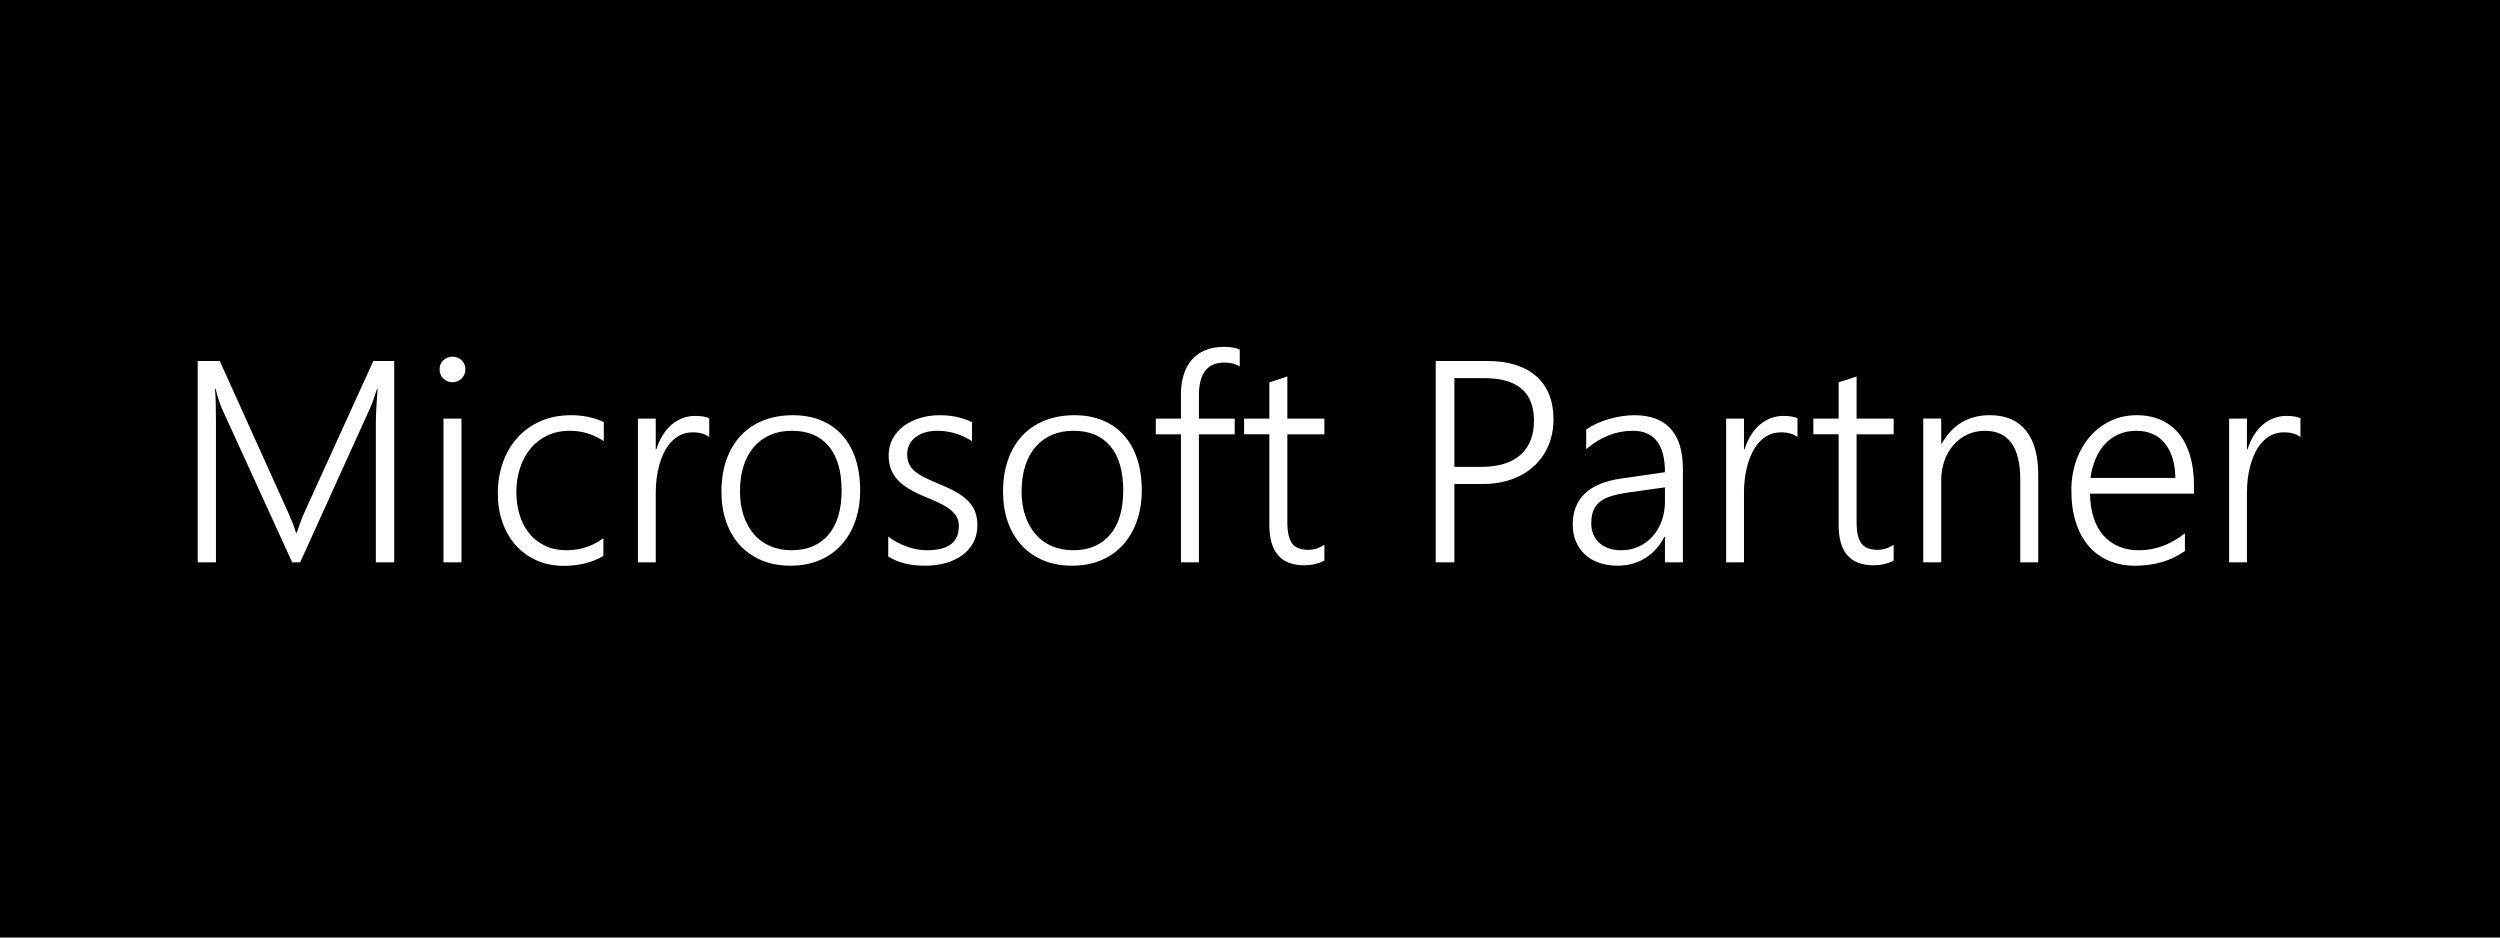 <?xml version="1.0" encoding="UTF-8"?>
<svg enable-background="new 0 0 200 75" version="1.1" viewBox="0 0 200 75" xml:space="preserve" xmlns="http://www.w3.org/2000/svg">
<rect width="200" height="75"/>
<g fill="#fff">
	<path d="m30.067 44.986v-11.118c0-0.569 0.045-1.486 0.135-2.751h-0.045c-0.105 0.337-0.2 0.629-0.287 0.876-0.086 0.247-0.167 0.449-0.241 0.606l-5.615 12.387h-0.64l-5.626-12.309c-0.165-0.375-0.333-0.902-0.505-1.583h-0.045c0.03 0.344 0.05 0.737 0.062 1.179 0.011 0.442 0.017 0.932 0.017 1.471v11.242h-1.46v-16.105h1.763l5.469 12.106c0.112 0.254 0.223 0.515 0.331 0.78 0.109 0.267 0.208 0.549 0.298 0.849h0.067c0.105-0.3 0.2-0.573 0.286-0.82 0.086-0.247 0.193-0.513 0.32-0.797l5.514-12.118h1.673v16.105h-1.471z"/>
	<path d="m36.188 30.578c-0.277 0-0.517-0.097-0.719-0.292s-0.303-0.442-0.303-0.741c0-0.292 0.101-0.534 0.303-0.724 0.202-0.191 0.442-0.287 0.719-0.287 0.142 0 0.277 0.024 0.404 0.073 0.127 0.049 0.238 0.118 0.331 0.208 0.094 0.09 0.169 0.196 0.225 0.32 0.057 0.123 0.084 0.26 0.084 0.41 0 0.142-0.026 0.277-0.079 0.404s-0.127 0.238-0.225 0.332c-0.097 0.093-0.208 0.167-0.331 0.219-0.124 0.052-0.26 0.079-0.41 0.079zm-0.708 14.409v-11.5h1.438v11.5h-1.438z"/>
	<path d="m48.272 44.47c-0.854 0.517-1.887 0.782-3.1 0.798-0.824 0.007-1.565-0.135-2.224-0.428-0.659-0.291-1.22-0.697-1.685-1.218s-0.82-1.135-1.067-1.842c-0.247-0.708-0.371-1.478-0.371-2.308 0-0.861 0.131-1.672 0.393-2.432 0.262-0.76 0.644-1.423 1.146-1.988 0.501-0.565 1.116-1.012 1.842-1.342s1.557-0.494 2.493-0.494c0.951 0 1.819 0.184 2.605 0.55v1.527c-0.838-0.554-1.745-0.831-2.718-0.831-0.681 0-1.288 0.129-1.819 0.387-0.532 0.259-0.979 0.61-1.342 1.056-0.363 0.446-0.64 0.966-0.831 1.562-0.19 0.595-0.286 1.226-0.286 1.892 0 0.614 0.081 1.202 0.241 1.764 0.161 0.562 0.408 1.058 0.741 1.488 0.334 0.43 0.754 0.773 1.264 1.027s1.108 0.382 1.797 0.382c1.078 0 2.051-0.321 2.92-0.966v1.415z"/>
	<path d="m56.74 34.958c-0.337-0.247-0.771-0.371-1.303-0.371-0.382 0-0.719 0.073-1.011 0.219-0.292 0.146-0.548 0.343-0.769 0.59-0.221 0.247-0.408 0.533-0.562 0.859-0.154 0.325-0.277 0.664-0.371 1.016-0.093 0.352-0.161 0.708-0.202 1.067-0.041 0.359-0.062 0.7-0.062 1.021v5.627h-1.426v-11.5h1.426v2.459h0.045c0.135-0.419 0.305-0.795 0.511-1.128 0.206-0.334 0.444-0.614 0.713-0.843 0.27-0.228 0.563-0.402 0.881-0.522 0.318-0.12 0.653-0.18 1.005-0.18 0.232 0 0.44 0.015 0.624 0.045 0.183 0.03 0.35 0.075 0.5 0.135v1.505z"/>
	<path d="m63.231 45.256c-0.854 0-1.619-0.143-2.297-0.427-0.677-0.284-1.256-0.687-1.735-1.207s-0.846-1.144-1.101-1.87-0.382-1.531-0.382-2.414c0-0.959 0.135-1.816 0.404-2.572s0.653-1.398 1.151-1.926c0.498-0.528 1.099-0.931 1.803-1.208s1.49-0.416 2.358-0.416c0.831 0 1.58 0.137 2.246 0.41 0.666 0.273 1.231 0.668 1.696 1.185s0.82 1.146 1.067 1.887 0.371 1.583 0.371 2.526c0 0.898-0.129 1.717-0.387 2.454-0.259 0.737-0.627 1.372-1.106 1.903-0.479 0.532-1.063 0.943-1.752 1.236-0.689 0.291-1.467 0.438-2.336 0.438zm0.112-10.793c-0.629 0-1.198 0.108-1.707 0.326s-0.945 0.533-1.309 0.949c-0.363 0.415-0.642 0.924-0.836 1.527-0.195 0.603-0.292 1.285-0.292 2.049 0 0.719 0.097 1.367 0.292 1.943s0.47 1.07 0.826 1.482c0.355 0.412 0.788 0.729 1.297 0.949s1.078 0.331 1.707 0.331c0.644 0 1.213-0.106 1.707-0.32 0.494-0.213 0.914-0.524 1.258-0.932 0.344-0.408 0.604-0.908 0.78-1.499 0.176-0.592 0.264-1.266 0.264-2.021 0-1.55-0.344-2.735-1.033-3.555-0.689-0.82-1.673-1.23-2.954-1.23z"/>
	<path d="m71.059 42.92c0.217 0.172 0.453 0.326 0.708 0.461s0.517 0.25 0.786 0.348 0.541 0.17 0.814 0.219c0.273 0.049 0.533 0.073 0.78 0.073 1.707 0 2.561-0.64 2.561-1.921 0-0.291-0.06-0.544-0.18-0.758-0.12-0.213-0.292-0.408-0.517-0.584s-0.494-0.338-0.809-0.488-0.67-0.307-1.067-0.472c-0.532-0.218-0.988-0.438-1.37-0.663s-0.696-0.469-0.943-0.735c-0.247-0.266-0.431-0.558-0.55-0.876-0.12-0.318-0.18-0.679-0.18-1.083 0-0.509 0.11-0.962 0.331-1.359 0.221-0.397 0.519-0.734 0.893-1.011s0.807-0.488 1.297-0.635c0.49-0.146 1.005-0.219 1.544-0.219 0.996 0 1.864 0.187 2.605 0.562v1.516c-0.861-0.554-1.79-0.831-2.785-0.831-0.359 0-0.687 0.045-0.982 0.135-0.296 0.09-0.549 0.217-0.758 0.382s-0.373 0.361-0.489 0.589c-0.116 0.229-0.174 0.481-0.174 0.758 0 0.285 0.045 0.534 0.135 0.747 0.09 0.214 0.23 0.406 0.421 0.579 0.191 0.172 0.438 0.337 0.741 0.494 0.304 0.158 0.672 0.326 1.106 0.506 0.554 0.225 1.033 0.447 1.438 0.668s0.737 0.461 1 0.719c0.262 0.259 0.457 0.547 0.584 0.865s0.191 0.687 0.191 1.105c0 0.518-0.106 0.978-0.32 1.382-0.213 0.404-0.509 0.745-0.887 1.022-0.378 0.276-0.822 0.486-1.331 0.629-0.509 0.142-1.063 0.213-1.662 0.213-1.161 0-2.138-0.243-2.931-0.73v-1.605z"/>
	<path d="m85.759 45.256c-0.854 0-1.619-0.143-2.297-0.427-0.677-0.284-1.256-0.687-1.735-1.207s-0.846-1.144-1.101-1.87-0.382-1.531-0.382-2.414c0-0.959 0.135-1.816 0.404-2.572s0.653-1.398 1.151-1.926c0.498-0.528 1.099-0.931 1.803-1.208s1.49-0.416 2.358-0.416c0.831 0 1.58 0.137 2.246 0.41 0.666 0.273 1.231 0.668 1.696 1.185s0.82 1.146 1.067 1.887 0.371 1.583 0.371 2.526c0 0.898-0.129 1.717-0.387 2.454-0.259 0.737-0.627 1.372-1.106 1.903-0.479 0.532-1.063 0.943-1.752 1.236-0.689 0.291-1.467 0.438-2.336 0.438zm0.112-10.793c-0.629 0-1.198 0.108-1.707 0.326s-0.945 0.533-1.309 0.949c-0.363 0.415-0.642 0.924-0.836 1.527-0.195 0.603-0.292 1.285-0.292 2.049 0 0.719 0.097 1.367 0.292 1.943s0.47 1.07 0.826 1.482c0.355 0.412 0.788 0.729 1.297 0.949s1.078 0.331 1.707 0.331c0.644 0 1.213-0.106 1.707-0.32 0.494-0.213 0.914-0.524 1.258-0.932 0.344-0.408 0.604-0.908 0.78-1.499 0.176-0.592 0.264-1.266 0.264-2.021 0-1.55-0.344-2.735-1.033-3.555-0.689-0.82-1.673-1.23-2.954-1.23z"/>
	<path d="m99.18 29.32c-0.322-0.209-0.737-0.314-1.247-0.314-1.348 0-2.021 0.88-2.021 2.639v1.842h2.864v1.258h-2.864v10.242h-1.438v-10.242h-2.01v-1.258h2.01v-1.932c0-0.577 0.073-1.099 0.219-1.566 0.146-0.468 0.361-0.869 0.646-1.202 0.285-0.333 0.642-0.589 1.072-0.769 0.431-0.18 0.927-0.27 1.488-0.27 0.539 0 0.966 0.071 1.28 0.213v1.359z"/>
	<path d="m105.952 44.852c-0.494 0.247-1.033 0.371-1.617 0.371-1.857 0-2.786-1.071-2.786-3.213v-7.266h-2.021v-1.258h2.021v-2.897l1.438-0.472v3.369h2.965v1.258h-2.965v7.041c0 0.779 0.127 1.341 0.381 1.686 0.255 0.344 0.686 0.516 1.292 0.516 0.449 0 0.88-0.135 1.292-0.404v1.27z"/>
	<path d="m116.351 38.72v6.267h-1.493v-16.105h4.155c0.846 0 1.595 0.105 2.246 0.314s1.201 0.513 1.65 0.91 0.79 0.883 1.022 1.46 0.349 1.235 0.349 1.977c0 0.749-0.132 1.439-0.394 2.072-0.262 0.633-0.639 1.18-1.129 1.64-0.49 0.461-1.087 0.82-1.791 1.078-0.704 0.259-1.501 0.388-2.392 0.388h-2.225zm0-8.468v7.098h2.135c1.385 0 2.437-0.322 3.155-0.966s1.078-1.554 1.078-2.729c0-2.269-1.325-3.403-3.976-3.403h-2.393z"/>
	<path d="m133.196 44.986v-2.044h-0.045c-0.374 0.733-0.885 1.303-1.532 1.707s-1.38 0.606-2.196 0.606c-0.554 0-1.054-0.078-1.499-0.236-0.445-0.156-0.823-0.379-1.134-0.668-0.311-0.288-0.551-0.635-0.719-1.039-0.169-0.404-0.253-0.85-0.253-1.336 0-1.041 0.322-1.87 0.966-2.487 0.644-0.618 1.617-1.021 2.92-1.208l3.492-0.505c0-2.208-0.856-3.313-2.571-3.313-1.34 0-2.583 0.49-3.729 1.471v-1.572c0.239-0.172 0.511-0.328 0.814-0.466 0.303-0.139 0.623-0.259 0.96-0.359 0.337-0.102 0.684-0.18 1.039-0.236 0.355-0.056 0.701-0.084 1.039-0.084 1.279 0 2.247 0.359 2.902 1.078s0.982 1.79 0.982 3.212v7.479h-1.437zm-2.965-5.582c-0.516 0.075-0.958 0.169-1.324 0.281-0.367 0.112-0.671 0.264-0.91 0.455-0.239 0.19-0.416 0.427-0.527 0.707-0.113 0.281-0.169 0.627-0.169 1.039 0 0.307 0.055 0.592 0.163 0.854s0.266 0.488 0.472 0.68c0.206 0.19 0.456 0.338 0.752 0.443s0.631 0.157 1.005 0.157c0.51 0 0.978-0.097 1.404-0.292s0.796-0.465 1.106-0.809 0.554-0.756 0.729-1.235 0.264-0.999 0.264-1.562v-1.134l-2.965 0.415z"/>
	<path d="m143.799 34.958c-0.338-0.247-0.771-0.371-1.303-0.371-0.383 0-0.719 0.073-1.012 0.219-0.291 0.146-0.548 0.343-0.769 0.59s-0.408 0.533-0.562 0.859c-0.153 0.325-0.277 0.664-0.371 1.016s-0.161 0.708-0.202 1.067-0.062 0.7-0.062 1.021v5.627h-1.426v-11.5h1.426v2.459h0.045c0.135-0.419 0.305-0.795 0.511-1.128 0.206-0.334 0.444-0.614 0.714-0.843 0.27-0.228 0.562-0.402 0.881-0.522s0.653-0.18 1.006-0.18c0.231 0 0.439 0.015 0.623 0.045s0.35 0.075 0.5 0.135v1.505z"/>
	<path d="m151.492 44.852c-0.494 0.247-1.033 0.371-1.617 0.371-1.857 0-2.785-1.071-2.785-3.213v-7.266h-2.021v-1.258h2.021v-2.897l1.438-0.472v3.369h2.965v1.258h-2.965v7.041c0 0.779 0.127 1.341 0.381 1.686 0.255 0.344 0.686 0.516 1.292 0.516 0.449 0 0.88-0.135 1.292-0.404v1.27z"/>
	<path d="m161.621 44.986v-6.626c0-2.598-0.943-3.897-2.83-3.897-0.502 0-0.966 0.099-1.393 0.297-0.427 0.199-0.796 0.474-1.106 0.826s-0.554 0.769-0.729 1.252c-0.176 0.482-0.264 1.005-0.264 1.566v6.581h-1.438v-11.5h1.438v1.999h0.045c0.854-1.512 2.137-2.269 3.852-2.269 1.258 0 2.216 0.408 2.875 1.224s0.988 1.995 0.988 3.538v7.008h-1.437z"/>
	<path d="m167.202 39.494c0.008 0.704 0.101 1.337 0.28 1.898s0.438 1.037 0.775 1.426c0.337 0.39 0.747 0.688 1.229 0.894 0.483 0.206 1.028 0.309 1.634 0.309 1.296 0 2.52-0.453 3.673-1.358v1.414c-1.101 0.787-2.434 1.18-3.998 1.18-0.771 0-1.472-0.135-2.101-0.404s-1.164-0.66-1.605-1.174c-0.441-0.513-0.782-1.144-1.021-1.893-0.24-0.748-0.359-1.602-0.359-2.561 0-0.86 0.131-1.658 0.393-2.392s0.625-1.368 1.09-1.903c0.464-0.536 1.014-0.955 1.65-1.258 0.637-0.304 1.333-0.455 2.089-0.455 0.741 0 1.396 0.129 1.966 0.388 0.568 0.258 1.046 0.627 1.432 1.106s0.68 1.063 0.881 1.752c0.203 0.689 0.304 1.46 0.304 2.313v0.719h-8.311zm6.828-1.258c-0.022-1.197-0.307-2.126-0.854-2.785s-1.307-0.988-2.28-0.988c-0.486 0-0.938 0.086-1.353 0.258-0.416 0.172-0.78 0.421-1.095 0.747-0.314 0.325-0.575 0.722-0.781 1.19-0.206 0.468-0.35 0.994-0.432 1.577h6.794z"/>
	<path d="m184.037 34.958c-0.338-0.247-0.771-0.371-1.303-0.371-0.383 0-0.719 0.073-1.012 0.219-0.291 0.146-0.548 0.343-0.769 0.59s-0.408 0.533-0.562 0.859c-0.153 0.325-0.277 0.664-0.371 1.016s-0.161 0.708-0.202 1.067-0.062 0.7-0.062 1.021v5.627h-1.426v-11.5h1.426v2.459h0.045c0.135-0.419 0.305-0.795 0.511-1.128 0.206-0.334 0.444-0.614 0.714-0.843 0.27-0.228 0.562-0.402 0.881-0.522s0.653-0.18 1.006-0.18c0.231 0 0.439 0.015 0.623 0.045s0.35 0.075 0.5 0.135v1.505z"/>
</g>
</svg>
